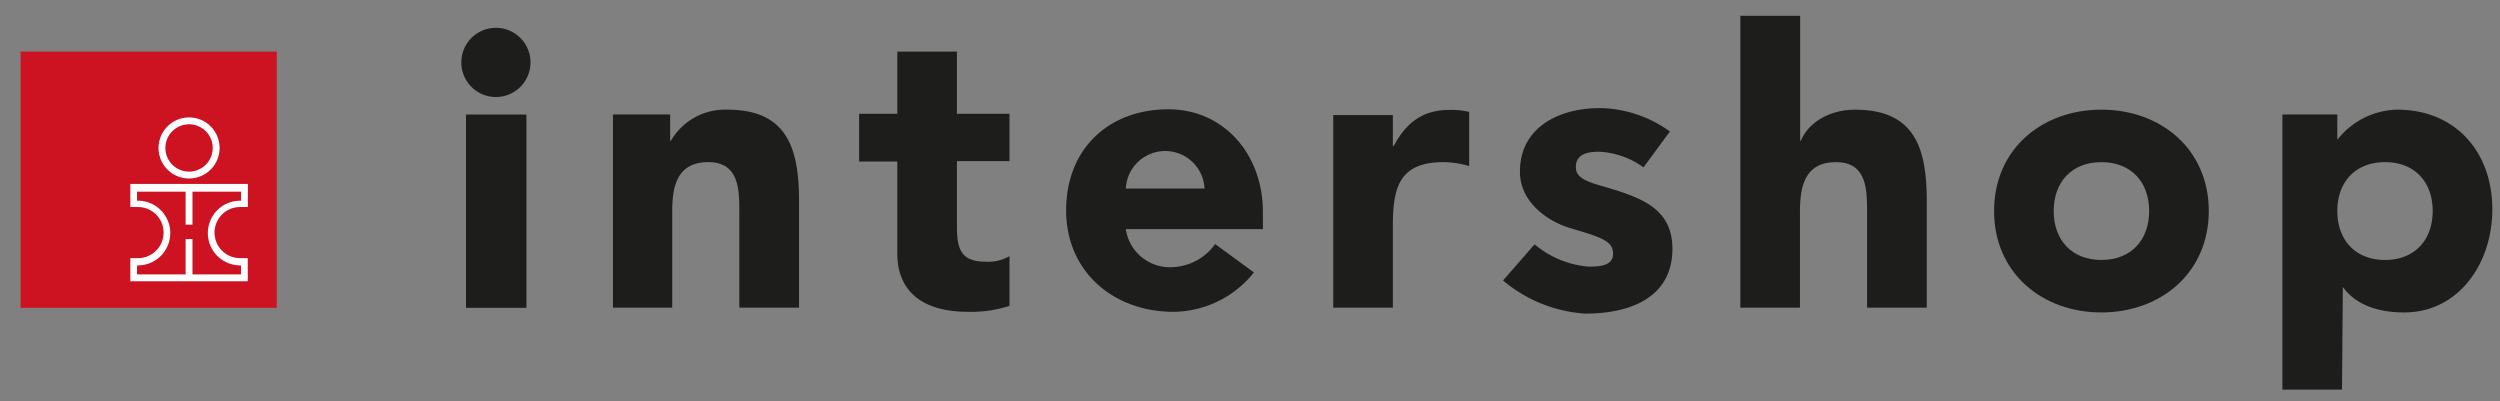 <svg id="Ebene_1" data-name="Ebene 1" xmlns="http://www.w3.org/2000/svg" viewBox="0 0 276.77 44.44">
  <rect x="0" y="0" width="276.77" height="44.44" fill="#808080" stroke="none"/>
  <defs>
    <style>
      .cls-1, .cls-2 {
        fill: #1d1d1b;
      }

      .cls-1 {
        fill-rule: evenodd;
      }

      .cls-3 {
        fill: #cd1222;
      }

      .cls-4 {
        fill: #fff;
      }

      .cls-5 {
        fill: none;
      }
    </style>
  </defs>
  <title>logo_interhsop</title>
  <path class="cls-1" d="M333,216.36c0,3.21,2,5.42,5.28,5.42s5.28-2.21,5.28-5.42-2-5.41-5.28-5.41-5.28,2.2-5.28,5.41Zm-6.08,19.77V205.67H333v2.81a8.62,8.62,0,0,1,6.64-3.34c6.34,0,10.52,4.57,10.52,11.05,0,5.94-3.7,11.4-9.77,11.4-2.73,0-5.28-.75-6.78-2.82l-.09,11.36Z" transform="translate(-74.24 -193)"/>
  <path class="cls-2" d="M186,205.6h-5.82v-6.89h-6.6v6.89h-4.23v5.28h4.23v10.17c0,4.67,3.39,6.47,7.79,6.47a13.7,13.7,0,0,0,4.63-.66v-5.5a4.77,4.77,0,0,1-2.69.61c-2.86,0-3.13-1.67-3.13-4v-7.13H186V205.6Z" transform="translate(-74.24 -193)"/>
  <path class="cls-1" d="M198.88,213.87h8.71a4.36,4.36,0,0,0-8.71,0Zm9.86,6.13,4.32,3.16a11.52,11.52,0,0,1-8.9,4.36c-6.6,0-11.89-4.4-11.89-11.23S197,205.1,203.59,205.1c6.17,0,10.4,5,10.46,11.2v2.07H198.88a4.91,4.91,0,0,0,4.89,4.21,6.07,6.07,0,0,0,5-2.57Z" transform="translate(-74.24 -193)"/>
  <path class="cls-2" d="M125.31,199.91a3.83,3.83,0,1,0,3.83-3.83,3.83,3.83,0,0,0-3.83,3.83Z" transform="translate(-74.24 -193)"/>
  <polygon class="cls-2" points="51.59 34.08 58.28 34.08 58.28 12.68 51.59 12.68 51.59 34.08 51.59 34.08"/>
  <path class="cls-2" d="M266.91,194.75v32.31h6.6V216.41c0-2.78.53-5.46,4-5.46s3.43,3.17,3.43,5.63v10.48h6.61v-11.8c0-5.72-1.24-10.12-7.93-10.12-3.21,0-5.37,1.76-6,3.43h-.09V194.75Z" transform="translate(-74.24 -193)"/>
  <path class="cls-1" d="M295,216.36c0,6.82,5.28,11.23,11.88,11.23s11.89-4.41,11.89-11.23-5.28-11.22-11.89-11.22S295,209.54,295,216.36Zm6.6,0c0-3.21,2-5.41,5.28-5.41s5.29,2.2,5.29,5.41-2,5.42-5.29,5.42-5.28-2.21-5.28-5.42Z" transform="translate(-74.24 -193)"/>
  <path class="cls-2" d="M259.13,207.57a13.62,13.62,0,0,0-7.28-2.59c-4.79-.17-9.36,2-9.34,7.05,0,3.29,3,5.5,5.69,6.26,3.37,1,4.63,1.4,4.62,2.82,0,1.26-1.36,1.43-2.79,1.4a10.6,10.6,0,0,1-5.9-2.46l-3.49,4a15.67,15.67,0,0,0,9.09,3.67c5.5,0,9.66-2.11,9.66-7.17,0-3.87-2.59-5.23-5.52-6.25s-5.17-1.15-5.17-2.8,1.7-1.7,2.6-1.7a9.09,9.09,0,0,1,4.89,1.73l2.94-4Z" transform="translate(-74.24 -193)"/>
  <path class="cls-2" d="M221.84,227.06h6.6v-8.94c0-4.27.61-7.17,5.63-7.17a9.94,9.94,0,0,1,2.82.44v-6a8.51,8.51,0,0,0-2.2-.22c-2.9,0-4.75,1.36-6.16,4h-.09v-3.43h-6.6v21.39Z" transform="translate(-74.24 -193)"/>
  <path class="cls-2" d="M142.06,227.06h6.6V216.41c0-2.78.53-5.46,4-5.46s3.43,3.17,3.43,5.63v10.48h6.61v-11.8c0-5.72-1.24-10.12-7.93-10.12a6.94,6.94,0,0,0-6.25,3.43h-.09v-2.9h-6.33v21.39Z" transform="translate(-74.24 -193)"/>
  <polygon class="cls-3" points="2.28 5.71 30.64 5.71 30.64 34.08 2.28 34.08 2.28 5.71 2.28 5.71"/>
  <path class="cls-4" d="M95.17,206a3.38,3.38,0,1,1-3.38,3.38A3.39,3.39,0,0,1,95.17,206Zm0,.76a2.62,2.62,0,1,0,2.62,2.62,2.62,2.62,0,0,0-2.62-2.62Z" transform="translate(-74.24 -193)"/>
  <path class="cls-4" d="M101.68,213.36v2.56h-.86a2.83,2.83,0,0,0,0,5.66h.85v2.56h-13v-2.56h.85a2.83,2.83,0,0,0,0-5.66h-.85v-2.56Zm-6.13,6.11v3.91h5.37v-1h-.09a3.58,3.58,0,1,1,0-7.16h.1v-1H95.55v3.65h-.76v-3.65H89.41v1h.1a3.58,3.58,0,0,1,0,7.16h-.1v1h5.38v-3.91Z" transform="translate(-74.24 -193)"/>
  <rect class="cls-5" width="276.77" height="44.44"/>
</svg>
